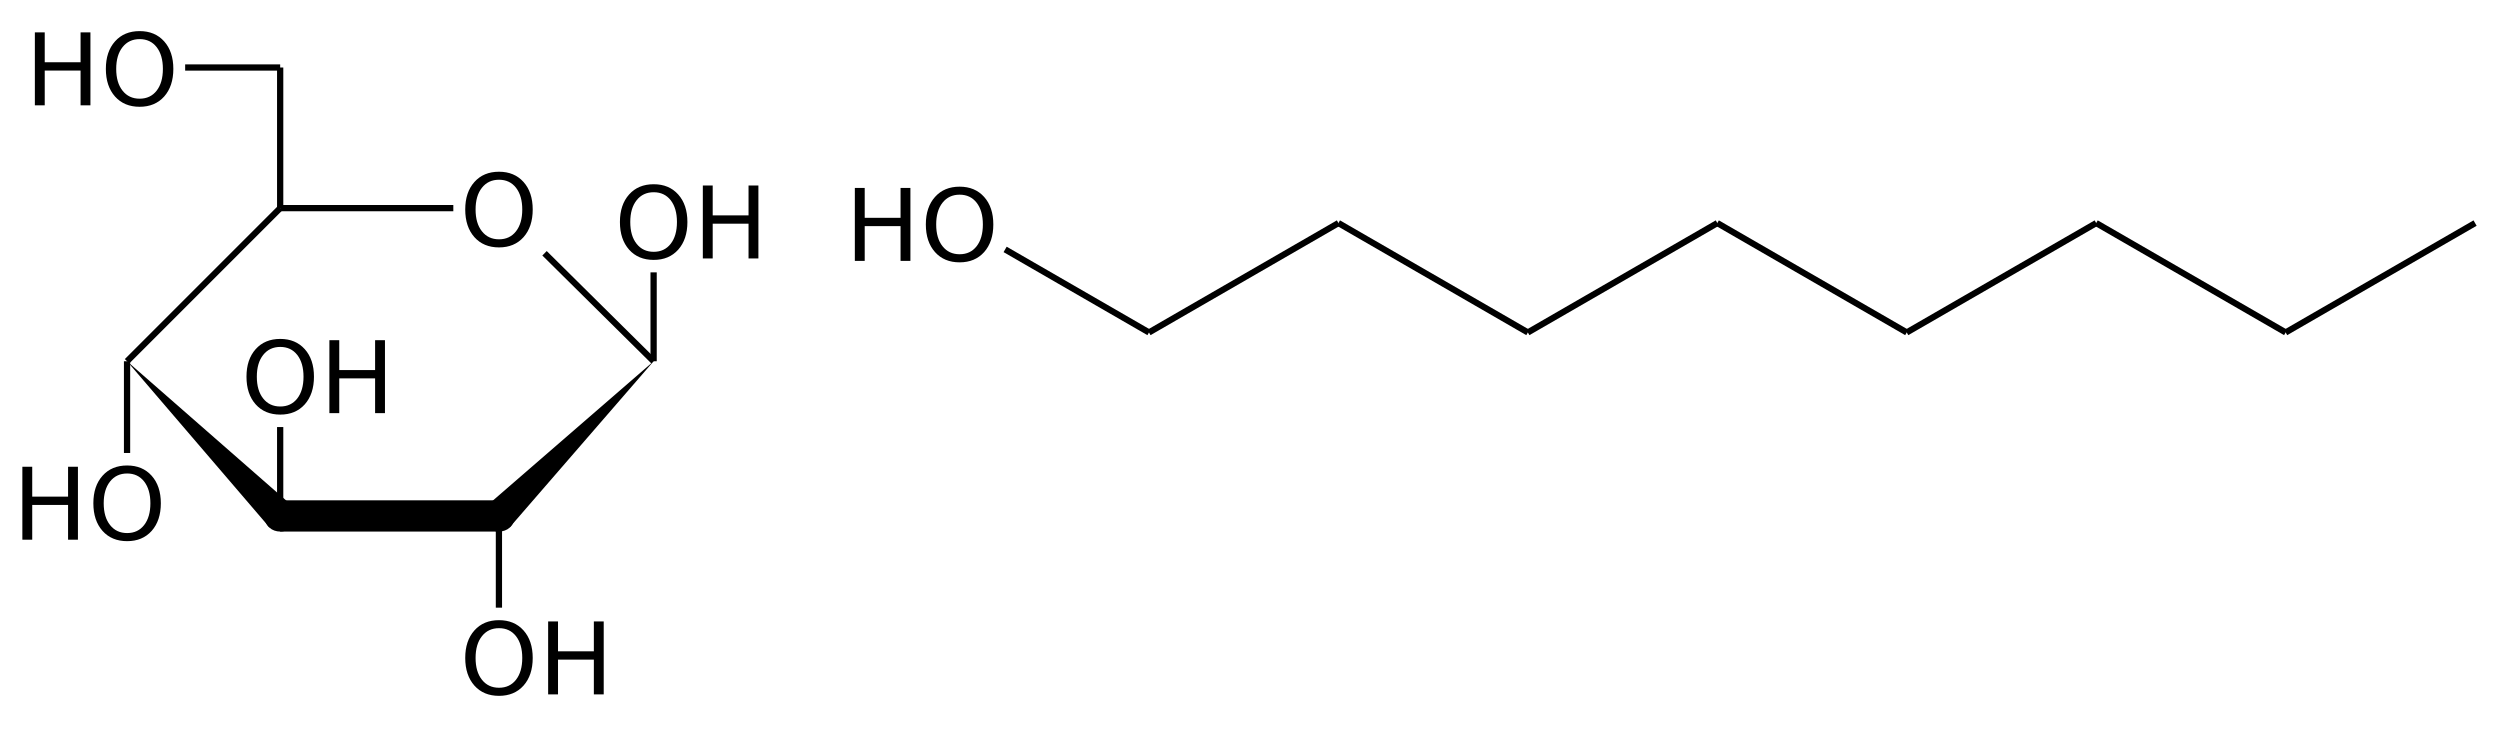 <?xml version="1.0" encoding="UTF-8"?>
<svg xmlns="http://www.w3.org/2000/svg" xmlns:xlink="http://www.w3.org/1999/xlink" width="400pt" height="118pt" viewBox="0 0 400 118" version="1.1">
<defs>
<g>
<symbol overflow="visible" id="glyph0-0">
<path style="stroke:none;" d="M 0.797 2.828 L 0.797 -11.281 L 8.797 -11.281 L 8.797 2.828 Z M 1.703 1.938 L 7.906 1.938 L 7.906 -10.391 L 1.703 -10.391 Z M 1.703 1.938 "/>
</symbol>
<symbol overflow="visible" id="glyph0-1">
<path style="stroke:none;" d="M 1.578 -11.672 L 3.156 -11.672 L 3.156 -6.891 L 8.891 -6.891 L 8.891 -11.672 L 10.469 -11.672 L 10.469 0 L 8.891 0 L 8.891 -5.562 L 3.156 -5.562 L 3.156 0 L 1.578 0 Z M 1.578 -11.672 "/>
</symbol>
<symbol overflow="visible" id="glyph0-2">
<path style="stroke:none;" d="M 6.312 -10.594 C 5.164 -10.594 4.254 -10.164 3.578 -9.312 C 2.898 -8.457 2.562 -7.297 2.562 -5.828 C 2.562 -4.359 2.898 -3.195 3.578 -2.344 C 4.254 -1.488 5.164 -1.062 6.312 -1.062 C 7.457 -1.062 8.363 -1.488 9.031 -2.344 C 9.695 -3.195 10.031 -4.359 10.031 -5.828 C 10.031 -7.297 9.695 -8.457 9.031 -9.312 C 8.363 -10.164 7.457 -10.594 6.312 -10.594 Z M 6.312 -11.875 C 7.945 -11.875 9.254 -11.328 10.234 -10.234 C 11.211 -9.141 11.703 -7.672 11.703 -5.828 C 11.703 -3.984 11.211 -2.508 10.234 -1.406 C 9.254 -0.312 7.945 0.234 6.312 0.234 C 4.664 0.234 3.352 -0.312 2.375 -1.406 C 1.395 -2.508 0.906 -3.984 0.906 -5.828 C 0.906 -7.672 1.395 -9.141 2.375 -10.234 C 3.352 -11.328 4.664 -11.875 6.312 -11.875 Z M 6.312 -11.875 "/>
</symbol>
</g>
</defs>
<g id="surface8357">
<path style="fill:none;stroke-width:1;stroke-linecap:butt;stroke-linejoin:miter;stroke:rgb(0%,0%,0%);stroke-opacity:1;stroke-miterlimit:10;" d="M 93.901 114.352 L 78.698 114.352 " transform="matrix(1,0,0,1,-49.073,-103.551)"/>
<path style="fill:none;stroke-width:1;stroke-linecap:butt;stroke-linejoin:miter;stroke:rgb(0%,0%,0%);stroke-opacity:1;stroke-miterlimit:10;" d="M 93.901 136.852 L 93.901 114.352 " transform="matrix(1,0,0,1,-49.073,-103.551)"/>
<path style="fill:none;stroke-width:1;stroke-linecap:butt;stroke-linejoin:miter;stroke:rgb(0%,0%,0%);stroke-opacity:1;stroke-miterlimit:10;" d="M 69.401 161.352 L 69.401 176.027 " transform="matrix(1,0,0,1,-49.073,-103.551)"/>
<path style=" stroke:none;fill-rule:nonzero;fill:rgb(0%,0%,0%);fill-opacity:1;" d="M 104.578 57.801 L 78.059 80.781 L 81.598 84.32 Z M 104.578 57.801 "/>
<path style="fill:none;stroke-width:5;stroke-linecap:butt;stroke-linejoin:miter;stroke:rgb(0%,0%,0%);stroke-opacity:1;stroke-miterlimit:10;" d="M 93.901 186.102 L 128.901 186.102 " transform="matrix(1,0,0,1,-49.073,-103.551)"/>
<path style=" stroke:none;fill-rule:nonzero;fill:rgb(0%,0%,0%);fill-opacity:1;" d="M 20.328 57.801 L 43.051 84.309 L 46.605 80.793 Z M 20.328 57.801 "/>
<path style="fill:none;stroke-width:1;stroke-linecap:butt;stroke-linejoin:miter;stroke:rgb(0%,0%,0%);stroke-opacity:1;stroke-miterlimit:10;" d="M 136.198 144.074 L 153.651 161.352 " transform="matrix(1,0,0,1,-49.073,-103.551)"/>
<path style="fill:none;stroke-width:1;stroke-linecap:butt;stroke-linejoin:miter;stroke:rgb(0%,0%,0%);stroke-opacity:1;stroke-miterlimit:10;" d="M 93.901 136.852 L 121.604 136.852 " transform="matrix(1,0,0,1,-49.073,-103.551)"/>
<path style="fill:none;stroke-width:1;stroke-linecap:butt;stroke-linejoin:miter;stroke:rgb(0%,0%,0%);stroke-opacity:1;stroke-miterlimit:10;" d="M 93.901 186.102 L 93.901 171.879 " transform="matrix(1,0,0,1,-49.073,-103.551)"/>
<path style="fill:none;stroke-width:1;stroke-linecap:butt;stroke-linejoin:miter;stroke:rgb(0%,0%,0%);stroke-opacity:1;stroke-miterlimit:10;" d="M 128.901 186.102 L 128.901 200.777 " transform="matrix(1,0,0,1,-49.073,-103.551)"/>
<path style="fill:none;stroke-width:1;stroke-linecap:butt;stroke-linejoin:miter;stroke:rgb(0%,0%,0%);stroke-opacity:1;stroke-miterlimit:10;" d="M 69.401 161.352 L 93.901 136.852 " transform="matrix(1,0,0,1,-49.073,-103.551)"/>
<path style="fill:none;stroke-width:1;stroke-linecap:butt;stroke-linejoin:miter;stroke:rgb(0%,0%,0%);stroke-opacity:1;stroke-miterlimit:10;" d="M 153.651 161.352 L 153.651 147.129 " transform="matrix(1,0,0,1,-49.073,-103.551)"/>
<path style="fill:none;stroke-width:1;stroke-linecap:butt;stroke-linejoin:miter;stroke:rgb(0%,0%,0%);stroke-opacity:1;stroke-miterlimit:10;" d="M 414.776 156.742 L 445.084 139.242 " transform="matrix(1,0,0,1,-49.073,-103.551)"/>
<path style="fill:none;stroke-width:1;stroke-linecap:butt;stroke-linejoin:miter;stroke:rgb(0%,0%,0%);stroke-opacity:1;stroke-miterlimit:10;" d="M 384.463 139.242 L 414.776 156.742 " transform="matrix(1,0,0,1,-49.073,-103.551)"/>
<path style="fill:none;stroke-width:1;stroke-linecap:butt;stroke-linejoin:miter;stroke:rgb(0%,0%,0%);stroke-opacity:1;stroke-miterlimit:10;" d="M 354.151 156.742 L 384.463 139.242 " transform="matrix(1,0,0,1,-49.073,-103.551)"/>
<path style="fill:none;stroke-width:1;stroke-linecap:butt;stroke-linejoin:miter;stroke:rgb(0%,0%,0%);stroke-opacity:1;stroke-miterlimit:10;" d="M 323.842 139.242 L 354.151 156.742 " transform="matrix(1,0,0,1,-49.073,-103.551)"/>
<path style="fill:none;stroke-width:1;stroke-linecap:butt;stroke-linejoin:miter;stroke:rgb(0%,0%,0%);stroke-opacity:1;stroke-miterlimit:10;" d="M 293.53 156.742 L 323.842 139.242 " transform="matrix(1,0,0,1,-49.073,-103.551)"/>
<path style="fill:none;stroke-width:1;stroke-linecap:butt;stroke-linejoin:miter;stroke:rgb(0%,0%,0%);stroke-opacity:1;stroke-miterlimit:10;" d="M 263.221 139.242 L 293.53 156.742 " transform="matrix(1,0,0,1,-49.073,-103.551)"/>
<path style="fill:none;stroke-width:1;stroke-linecap:butt;stroke-linejoin:miter;stroke:rgb(0%,0%,0%);stroke-opacity:1;stroke-miterlimit:10;" d="M 232.909 156.742 L 263.221 139.242 " transform="matrix(1,0,0,1,-49.073,-103.551)"/>
<path style="fill:none;stroke-width:1;stroke-linecap:butt;stroke-linejoin:miter;stroke:rgb(0%,0%,0%);stroke-opacity:1;stroke-miterlimit:10;" d="M 232.909 156.742 L 209.893 143.457 " transform="matrix(1,0,0,1,-49.073,-103.551)"/>
<g style="fill:rgb(0%,0%,0%);fill-opacity:1;">
  <use xlink:href="#glyph0-1" x="135.197" y="41.742"/>
</g>
<g style="fill:rgb(0%,0%,0%);fill-opacity:1;">
  <use xlink:href="#glyph0-2" x="147.228" y="41.742"/>
</g>
<g style="fill:rgb(0%,0%,0%);fill-opacity:1;">
  <use xlink:href="#glyph0-1" x="110.875" y="41.352"/>
</g>
<g style="fill:rgb(0%,0%,0%);fill-opacity:1;">
  <use xlink:href="#glyph0-2" x="98.281" y="41.352"/>
</g>
<g style="fill:rgb(0%,0%,0%);fill-opacity:1;">
  <use xlink:href="#glyph0-1" x="86.125" y="111.102"/>
</g>
<g style="fill:rgb(0%,0%,0%);fill-opacity:1;">
  <use xlink:href="#glyph0-2" x="73.531" y="111.102"/>
</g>
<g style="fill:rgb(0%,0%,0%);fill-opacity:1;">
  <use xlink:href="#glyph0-2" x="73.531" y="39.352"/>
</g>
<path style=" stroke:none;fill-rule:nonzero;fill:rgb(0%,0%,0%);fill-opacity:1;" d="M 47.328 82.551 C 47.328 85.883 42.328 85.883 42.328 82.551 C 42.328 79.219 47.328 79.219 47.328 82.551 "/>
<path style=" stroke:none;fill-rule:nonzero;fill:rgb(0%,0%,0%);fill-opacity:1;" d="M 82.328 82.551 C 82.328 85.883 77.328 85.883 77.328 82.551 C 77.328 79.219 82.328 79.219 82.328 82.551 "/>
<g style="fill:rgb(0%,0%,0%);fill-opacity:1;">
  <use xlink:href="#glyph0-1" x="51.125" y="66.102"/>
</g>
<g style="fill:rgb(0%,0%,0%);fill-opacity:1;">
  <use xlink:href="#glyph0-2" x="38.531" y="66.102"/>
</g>
<g style="fill:rgb(0%,0%,0%);fill-opacity:1;">
  <use xlink:href="#glyph0-1" x="2" y="86.352"/>
</g>
<g style="fill:rgb(0%,0%,0%);fill-opacity:1;">
  <use xlink:href="#glyph0-2" x="14.031" y="86.352"/>
</g>
<g style="fill:rgb(0%,0%,0%);fill-opacity:1;">
  <use xlink:href="#glyph0-1" x="4" y="16.852"/>
</g>
<g style="fill:rgb(0%,0%,0%);fill-opacity:1;">
  <use xlink:href="#glyph0-2" x="16.031" y="16.852"/>
</g>
</g>
</svg>
